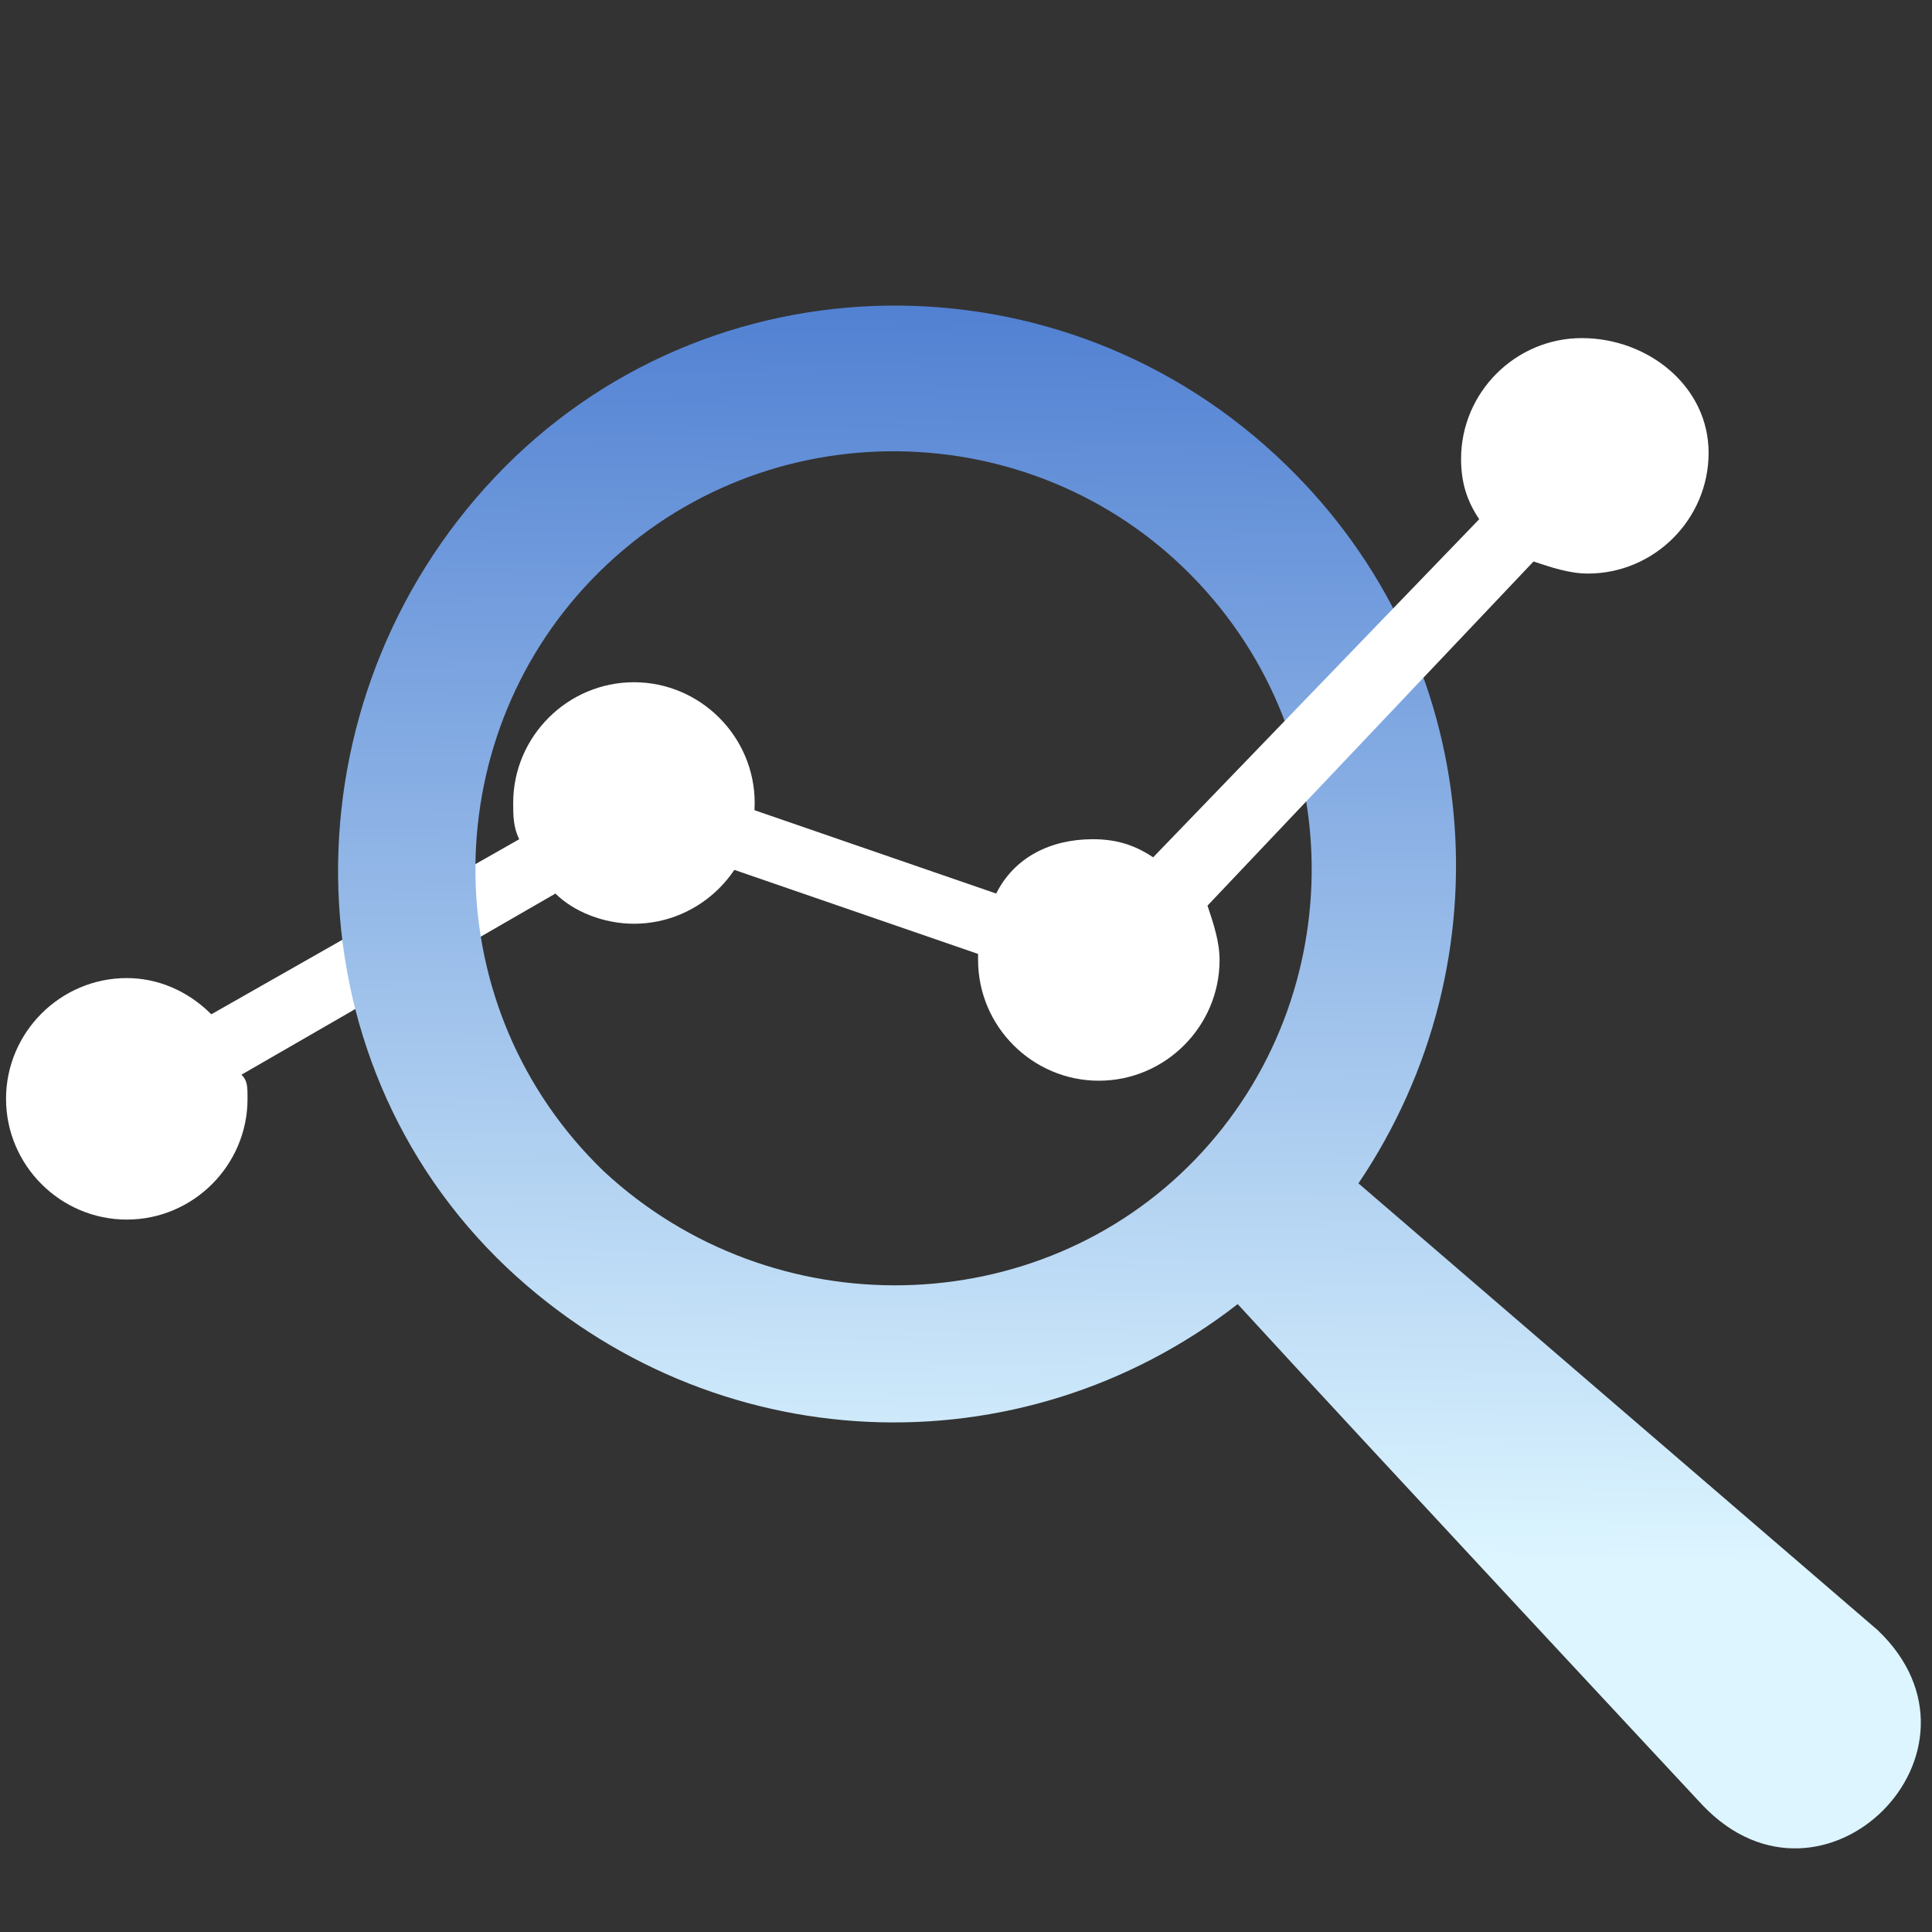 <?xml version="1.0" encoding="UTF-8"?>
<!-- Generator: Adobe Illustrator 27.7.0, SVG Export Plug-In . SVG Version: 6.00 Build 0)  -->
<svg xmlns="http://www.w3.org/2000/svg" xmlns:xlink="http://www.w3.org/1999/xlink" version="1.1" id="optimize" x="0px" y="0px" viewBox="0 0 32 32" style="enable-background:new 0 0 32 32;" xml:space="preserve">
<rect x="0" y="0" width="32" height="32" fill="#333333" stroke="none"/>
<style type="text/css">
	.st0{fill:#FFFFFF;}
	.st1{fill:url(#SVGID_1_);}
</style>
<path class="st0" d="M10.5,11.3c-1.1,0-2,0.9-2,2c0,0.2,0,0.4,0.1,0.6l-5.1,2.9c-0.4-0.4-0.9-0.6-1.4-0.6c-1.1,0-2,0.9-2,2  s0.9,2,2,2s2-0.9,2-2c0-0.2,0-0.3-0.1-0.4l5.2-3c0.3,0.3,0.8,0.5,1.3,0.5c1.1,0,2-0.9,2-2S11.6,11.3,10.5,11.3L10.5,11.3z"></path>
<linearGradient id="SVGID_1_" gradientUnits="userSpaceOnUse" x1="18.945" y1="2.634" x2="18.615" y2="25.73">
	<stop offset="0" style="stop-color:#4173CD"></stop>
	<stop offset="1" style="stop-color:#DCF5FF"></stop>
</linearGradient>
<path class="st1" d="M31.1,27l-8.6-7.4c2.5-3.7,2.1-8.7-1.2-11.9c-3.7-3.6-9.6-3.5-13.1,0.2s-3.5,9.6,0.2,13.1  c3.4,3.2,8.5,3.4,12.1,0.6c2.2,2.4,7.7,8.3,7.7,8.3C30.2,32,33.2,29,31.1,27L31.1,27z M10,19.4c-2.8-2.7-2.8-7.1-0.2-9.8  c2.7-2.8,7.1-2.8,9.8-0.2c2.8,2.7,2.8,7.1,0.2,9.8S12.8,22,10,19.4z"></path>
<path class="st0" d="M26.2,5.6c-1.1,0-2,0.9-2,2c0,0.4,0.1,0.7,0.3,1l-5.4,5.6c-0.3-0.2-0.6-0.3-1-0.3c-0.7,0-1.3,0.3-1.6,0.9  l-5.8-2l-0.3,1l5.8,2c0,0,0,0,0,0.1c0,1.1,0.9,2,2,2s2-0.9,2-2c0-0.3-0.1-0.6-0.2-0.9l5.4-5.7c0.3,0.1,0.6,0.2,0.9,0.2  c1.1,0,2-0.9,2-2S27.3,5.6,26.2,5.6L26.2,5.6z"></path>
</svg>
